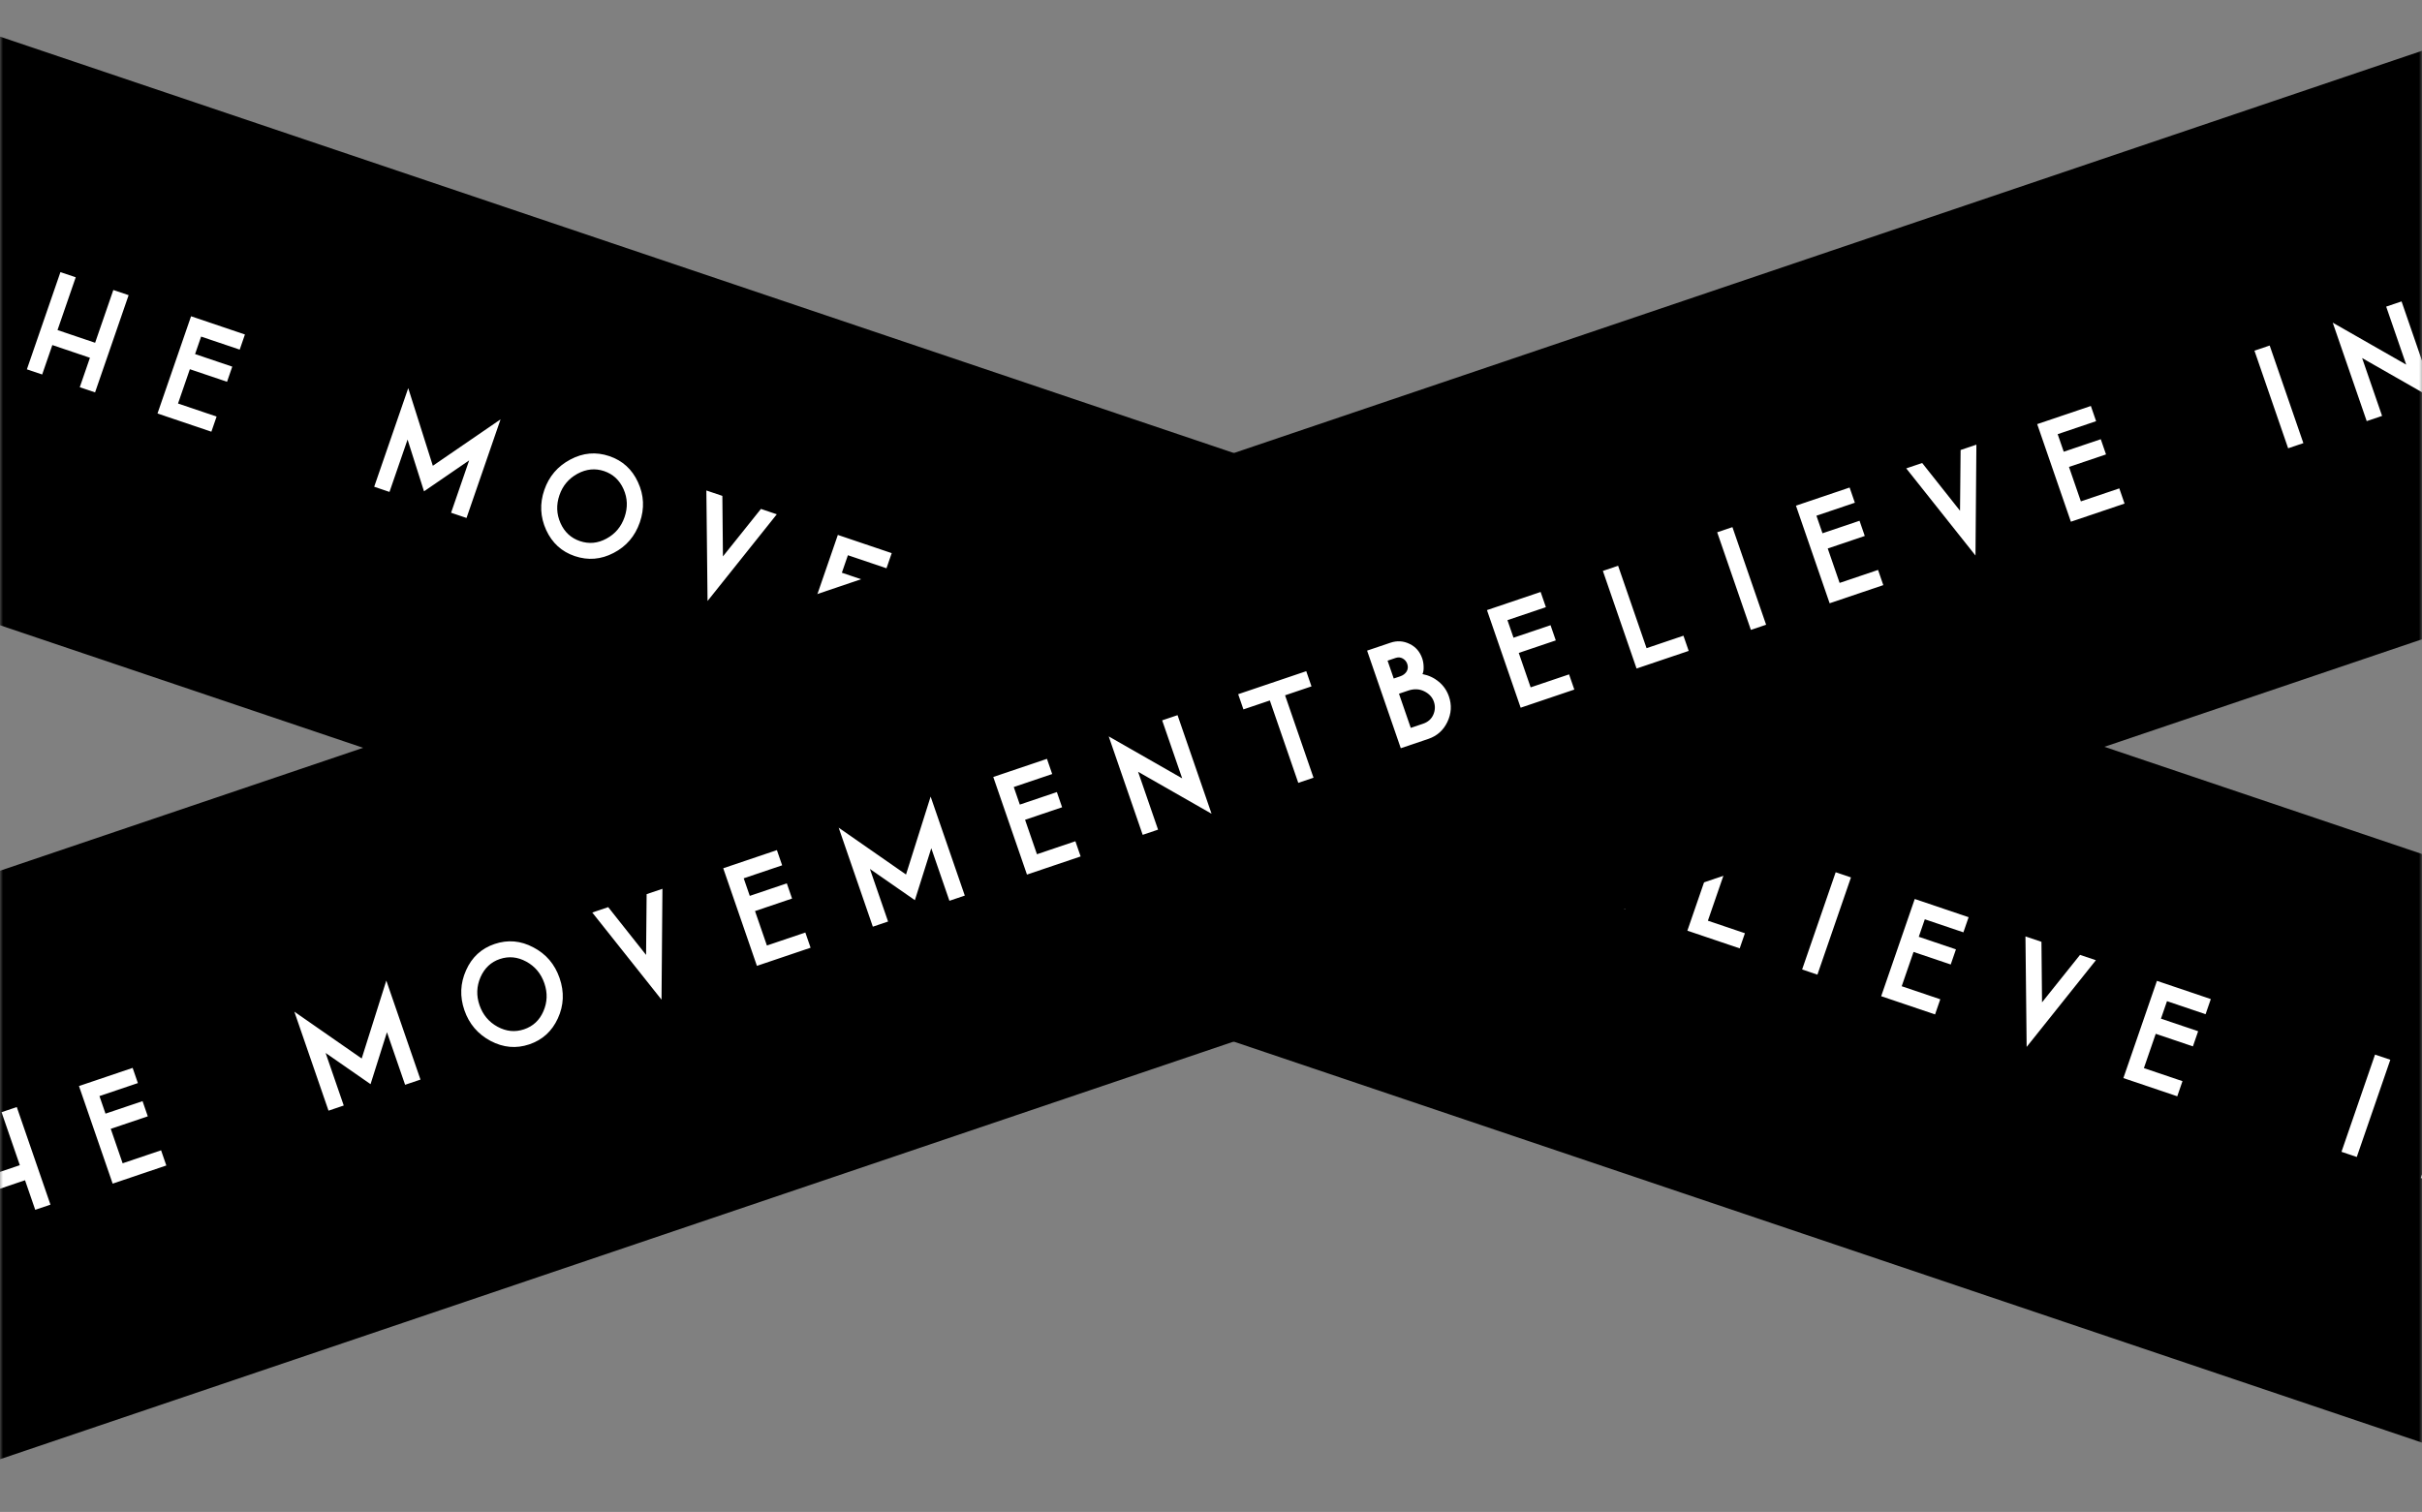 <svg width="394" height="246" viewBox="0 0 394 246" fill="none" xmlns="http://www.w3.org/2000/svg">
<rect x="0" y="0" width="394" height="246" fill="#808080" stroke="none"/>
<mask id="mask0_1194_1181" style="mask-type:alpha" maskUnits="userSpaceOnUse" x="0" y="0" width="394" height="246">
<rect width="394" height="246" fill="white"/>
</mask>
<g mask="url(#mask0_1194_1181)">
<rect width="2278.91" height="91.064" transform="matrix(0.951 0.321 -0.325 0.942 -812.861 -268.412)" fill="black"/>
<path d="M-211.845 -13.016L-206.386 -28.835L-202.574 -27.546C-201.494 -27.181 -200.708 -26.503 -200.217 -25.512C-199.721 -24.537 -199.663 -23.5 -200.043 -22.4C-200.188 -21.978 -200.415 -21.567 -200.723 -21.167C-201.011 -20.776 -201.298 -20.511 -201.583 -20.372C-200.898 -19.602 -200.449 -18.735 -200.238 -17.772C-200.026 -16.809 -200.084 -15.853 -200.412 -14.904C-200.895 -13.503 -201.824 -12.463 -203.197 -11.783C-204.549 -11.113 -205.933 -11.018 -207.348 -11.496L-211.845 -13.016ZM-205.746 -22.638L-204.696 -22.283C-204.225 -22.123 -203.785 -22.118 -203.377 -22.266C-202.964 -22.429 -202.682 -22.729 -202.531 -23.166C-202.396 -23.558 -202.408 -23.94 -202.568 -24.314C-202.728 -24.688 -203.013 -24.944 -203.424 -25.083L-204.748 -25.53L-205.746 -22.638ZM-208.507 -14.638L-206.498 -13.959C-205.707 -13.692 -204.969 -13.737 -204.285 -14.094C-203.596 -14.467 -203.129 -15.007 -202.885 -15.715C-202.63 -16.453 -202.698 -17.216 -203.089 -18.005C-203.479 -18.793 -204.146 -19.346 -205.09 -19.665L-206.596 -20.175L-208.507 -14.638ZM-192.268 -6.397L-186.809 -22.215L-178.045 -19.252L-178.895 -16.789L-185.171 -18.911L-186.154 -16.064L-180.106 -14.018L-180.956 -11.555L-187.004 -13.601L-188.93 -8.019L-182.654 -5.897L-183.504 -3.433L-192.268 -6.397ZM-173.338 0.004L-167.879 -15.815L-165.391 -14.973L-170 -1.618L-163.974 0.419L-164.825 2.883L-173.338 0.004ZM-154.67 6.316L-149.211 -9.502L-146.723 -8.661L-152.182 7.157L-154.67 6.316ZM-141.808 10.665L-136.349 -5.153L-127.584 -2.19L-128.435 0.273L-134.711 -1.849L-135.694 0.998L-129.645 3.043L-130.495 5.507L-136.544 3.461L-138.47 9.043L-132.193 11.165L-133.043 13.629L-141.808 10.665ZM-118.146 18.918L-118.338 0.937L-115.736 1.816L-115.643 11.664L-109.459 3.939L-106.88 4.811L-118.146 18.918ZM-102.41 23.987L-96.951 8.168L-88.186 11.132L-89.036 13.595L-95.313 11.473L-96.296 14.32L-90.247 16.365L-91.097 18.828L-97.146 16.783L-99.072 22.365L-92.795 24.487L-93.645 26.95L-102.41 23.987ZM-66.929 35.984L-61.47 20.165L-58.982 21.007L-64.441 36.825L-66.929 35.984ZM-43.007 44.325L-48.289 31.713L-51.525 41.091L-54.036 40.242L-48.53 24.288L-43.248 36.9L-40.004 27.499L-37.493 28.348L-43.007 44.325ZM-12.367 54.433L-7.758 41.078L-12.071 39.619L-11.221 37.156L-0.106 40.914L-0.956 43.378L-5.27 41.919L-9.879 55.274L-12.367 54.433ZM4.373 60.093L9.832 44.275L12.319 45.116L9.356 53.703L15.473 55.771L18.436 47.184L20.924 48.025L15.465 63.844L12.977 63.002L14.631 58.212L8.514 56.144L6.861 60.934L4.373 60.093ZM25.621 67.278L31.08 51.459L39.844 54.423L38.995 56.886L32.718 54.764L31.735 57.611L37.784 59.656L36.934 62.119L30.885 60.074L28.959 65.656L35.236 67.778L34.386 70.241L25.621 67.278ZM60.873 79.198L66.41 63.153L70.411 75.786L81.429 68.231L75.892 84.276L73.381 83.427L76.321 74.907L68.976 79.944L66.301 71.519L63.361 80.039L60.873 79.198ZM93.499 90.481C91.368 89.761 89.818 88.345 88.847 86.234C87.882 84.107 87.781 81.937 88.546 79.722C89.31 77.508 90.721 75.856 92.778 74.769C94.841 73.666 96.953 73.48 99.114 74.211C101.274 74.942 102.832 76.36 103.788 78.466C104.763 80.563 104.864 82.733 104.089 84.978C103.309 87.238 101.886 88.901 99.818 89.969C97.766 91.041 95.659 91.212 93.499 90.481ZM94.341 88.041C95.817 88.54 97.257 88.404 98.661 87.634C100.081 86.869 101.061 85.704 101.601 84.137C102.142 82.57 102.087 81.054 101.437 79.59C100.787 78.125 99.732 77.145 98.271 76.651C96.826 76.163 95.383 76.306 93.943 77.081C92.519 77.861 91.541 79.019 91.011 80.556C90.47 82.123 90.525 83.638 91.175 85.103C91.825 86.568 92.88 87.547 94.341 88.041ZM115.101 97.786L114.908 79.804L117.51 80.684L117.604 90.532L123.787 82.806L126.366 83.678L115.101 97.786ZM130.837 102.854L136.296 87.036L145.06 89.999L144.21 92.463L137.934 90.34L136.951 93.187L143 95.233L142.15 97.696L136.101 95.651L134.175 101.232L140.452 103.355L139.602 105.818L130.837 102.854ZM149.767 109.255L155.304 93.211L159.304 105.843L170.323 98.289L164.786 114.333L162.275 113.484L165.215 104.965L157.87 110.001L155.195 101.577L152.255 110.096L149.767 109.255ZM174.938 117.766L180.397 101.948L189.162 104.911L188.312 107.374L182.035 105.252L181.052 108.099L187.101 110.145L186.251 112.608L180.202 110.563L178.276 116.144L184.553 118.267L183.703 120.73L174.938 117.766ZM204.929 128.159L199.647 115.547L196.41 124.925L193.9 124.077L199.405 108.123L204.687 120.734L207.932 111.334L210.442 112.183L204.929 128.159ZM219.247 132.748L223.856 119.393L219.542 117.934L220.392 115.471L231.508 119.23L230.657 121.693L226.344 120.234L221.735 133.589L219.247 132.748ZM235.986 138.408L241.445 122.59L245.257 123.879C246.337 124.244 247.123 124.922 247.613 125.912C248.11 126.887 248.168 127.925 247.788 129.024C247.643 129.446 247.416 129.857 247.108 130.258C246.82 130.648 246.533 130.913 246.247 131.052C246.933 131.822 247.382 132.689 247.593 133.652C247.804 134.615 247.746 135.571 247.419 136.52C246.935 137.921 246.007 138.962 244.634 139.642C243.281 140.311 241.898 140.407 240.482 139.928L235.986 138.408ZM242.085 128.787L243.134 129.142C243.606 129.301 244.046 129.307 244.454 129.159C244.867 128.996 245.149 128.696 245.3 128.259C245.435 127.867 245.423 127.484 245.263 127.111C245.103 126.737 244.817 126.481 244.407 126.342L243.083 125.894L242.085 128.787ZM239.324 136.786L241.332 137.465C242.124 137.733 242.861 137.688 243.546 137.33C244.235 136.958 244.702 136.418 244.946 135.709C245.201 134.971 245.133 134.208 244.742 133.42C244.351 132.632 243.684 132.078 242.741 131.759L241.235 131.25L239.324 136.786ZM255.563 145.027L261.021 129.209L269.786 132.173L268.936 134.636L262.659 132.513L261.677 135.361L267.725 137.406L266.875 139.869L260.827 137.824L258.9 143.406L265.177 145.528L264.327 147.991L255.563 145.027ZM274.493 151.428L279.952 135.61L282.439 136.451L277.831 149.806L283.856 151.844L283.006 154.307L274.493 151.428ZM293.161 157.74L298.62 141.922L301.107 142.763L295.649 158.582L293.161 157.74ZM306.023 162.09L311.482 146.271L320.246 149.235L319.396 151.698L313.119 149.575L312.137 152.423L318.185 154.468L317.335 156.931L311.287 154.886L309.361 160.468L315.637 162.59L314.787 165.053L306.023 162.09ZM329.685 170.343L329.492 152.361L332.094 153.241L332.188 163.089L338.371 155.363L340.95 156.235L329.685 170.343ZM345.421 175.411L350.88 159.593L359.645 162.556L358.794 165.02L352.518 162.897L351.535 165.744L357.584 167.79L356.734 170.253L350.685 168.208L348.759 173.789L355.036 175.912L354.186 178.375L345.421 175.411ZM380.902 187.408L386.36 171.59L388.848 172.431L383.389 188.249L380.902 187.408ZM404.824 195.749L399.542 183.138L396.305 192.516L393.795 191.667L399.3 175.713L404.583 188.325L407.827 178.924L410.337 179.773L404.824 195.749ZM435.464 205.857L440.073 192.502L435.759 191.044L436.609 188.58L447.725 192.339L446.875 194.802L442.561 193.343L437.952 206.699L435.464 205.857ZM452.203 211.517L457.662 195.699L460.15 196.54L457.187 205.127L463.304 207.196L466.267 198.609L468.755 199.45L463.296 215.268L460.808 214.427L462.462 209.636L456.345 207.568L454.691 212.359L452.203 211.517ZM473.452 218.702L478.911 202.884L487.675 205.847L486.825 208.31L480.548 206.188L479.566 209.035L485.614 211.081L484.764 213.544L478.716 211.499L476.79 217.08L483.066 219.202L482.216 221.666L473.452 218.702ZM508.704 230.622L514.241 214.578L518.242 227.21L529.26 219.656L523.723 235.7L521.212 234.851L524.152 226.332L516.807 231.368L514.132 222.944L511.192 231.463L508.704 230.622ZM541.329 241.906C539.199 241.186 537.649 239.77 536.678 237.658C535.713 235.532 535.612 233.361 536.376 231.147C537.141 228.932 538.552 227.281 540.609 226.193C542.672 225.091 544.784 224.905 546.944 225.635C549.105 226.366 550.663 227.784 551.618 229.891C552.594 231.987 552.695 234.158 551.92 236.402C551.14 238.662 549.716 240.326 547.649 241.393C545.597 242.465 543.49 242.636 541.329 241.906ZM542.172 239.465C543.648 239.964 545.088 239.829 546.492 239.059C547.911 238.294 548.891 237.128 549.432 235.561C549.973 233.994 549.918 232.479 549.268 231.014C548.618 229.549 547.563 228.57 546.102 228.076C544.657 227.587 543.214 227.73 541.774 228.505C540.349 229.285 539.372 230.444 538.842 231.98C538.301 233.547 538.356 235.063 539.005 236.527C539.655 237.992 540.711 238.971 542.172 239.465ZM562.931 249.21L562.739 231.229L565.341 232.108L565.435 241.956L571.618 234.231L574.197 235.103L562.931 249.21ZM578.668 254.279L584.127 238.46L592.891 241.424L592.041 243.887L585.764 241.765L584.782 244.612L590.83 246.657L589.98 249.12L583.932 247.075L582.006 252.657L588.282 254.779L587.432 257.242L578.668 254.279ZM597.598 260.679L603.135 244.635L607.135 257.268L618.153 249.713L612.616 265.758L610.106 264.909L613.046 256.389L605.7 261.426L603.026 253.001L600.086 261.521L597.598 260.679ZM622.769 269.191L628.228 253.372L636.993 256.336L636.143 258.799L629.866 256.677L628.883 259.524L634.932 261.569L634.082 264.032L628.033 261.987L626.107 267.569L632.384 269.691L631.534 272.154L622.769 269.191ZM652.76 279.584L647.477 266.972L644.241 276.35L641.73 275.501L647.236 259.547L652.518 272.159L655.762 262.758L658.273 263.607L652.76 279.584ZM667.078 284.173L671.686 270.817L667.373 269.359L668.223 266.895L679.338 270.654L678.488 273.117L674.174 271.659L669.565 285.014L667.078 284.173Z" fill="white"/>
<rect width="2285.15" height="90.814" transform="matrix(0.948 -0.321 0.326 0.944 -1247.54 564.102)" fill="black"/>
<path d="M-218.216 272.557L-223.696 256.676L-219.899 255.392C-218.823 255.028 -217.786 255.091 -216.788 255.581C-215.794 256.056 -215.107 256.846 -214.726 257.95C-214.58 258.373 -214.505 258.838 -214.5 259.343C-214.485 259.827 -214.547 260.212 -214.686 260.495C-213.67 260.692 -212.781 261.109 -212.02 261.747C-211.258 262.385 -210.713 263.18 -210.384 264.133C-209.899 265.539 -209.986 266.929 -210.647 268.3C-211.298 269.652 -212.328 270.566 -213.738 271.043L-218.216 272.557ZM-219.363 261.215L-218.317 260.861C-217.847 260.702 -217.497 260.441 -217.268 260.076C-217.043 259.696 -217.007 259.287 -217.158 258.848C-217.294 258.455 -217.54 258.158 -217.897 257.958C-218.254 257.758 -218.637 257.727 -219.046 257.865L-220.365 258.311L-219.363 261.215ZM-216.592 269.246L-214.591 268.57C-213.803 268.303 -213.25 267.821 -212.932 267.122C-212.62 266.409 -212.586 265.697 -212.832 264.986C-213.087 264.245 -213.613 263.679 -214.407 263.289C-215.202 262.899 -216.069 262.863 -217.009 263.18L-218.51 263.688L-216.592 269.246ZM-198.716 265.964L-204.196 250.083L-195.465 247.131L-194.612 249.604L-200.864 251.718L-199.878 254.577L-193.853 252.54L-193 255.013L-199.025 257.05L-197.091 262.653L-190.839 260.54L-189.986 263.013L-198.716 265.964ZM-179.86 259.589L-185.339 243.708L-182.861 242.87L-178.235 256.278L-172.232 254.249L-171.379 256.722L-179.86 259.589ZM-161.264 253.302L-166.744 237.421L-164.266 236.583L-158.786 252.465L-161.264 253.302ZM-148.452 248.971L-153.932 233.09L-145.202 230.138L-144.348 232.611L-150.601 234.725L-149.614 237.583L-143.589 235.546L-142.736 238.019L-148.761 240.056L-146.827 245.66L-140.575 243.546L-139.722 246.019L-148.452 248.971ZM-124.726 241.203L-135.991 227.024L-133.399 226.148L-127.239 233.92L-127.147 224.034L-124.578 223.166L-124.726 241.203ZM-109.207 235.703L-114.687 219.822L-105.957 216.87L-105.103 219.343L-111.356 221.457L-110.369 224.315L-104.344 222.278L-103.491 224.751L-109.516 226.788L-107.582 232.392L-101.33 230.278L-100.477 232.751L-109.207 235.703ZM-73.865 223.754L-79.344 207.873L-76.866 207.035L-71.386 222.916L-73.865 223.754ZM-49.879 215.898L-61.832 209.071L-58.583 218.486L-61.084 219.332L-66.611 203.314L-54.658 210.142L-57.915 200.704L-55.414 199.858L-49.879 215.898ZM-19.514 205.379L-24.141 191.971L-28.438 193.424L-29.291 190.951L-18.219 187.207L-17.366 189.68L-21.663 191.133L-17.036 204.541L-19.514 205.379ZM-2.84 199.742L-8.32 183.861L-5.842 183.023L-2.867 191.644L3.226 189.584L0.251 180.963L2.73 180.125L8.209 196.006L5.731 196.844L4.072 192.034L-2.022 194.094L-0.362 198.904L-2.84 199.742ZM18.326 192.586L12.846 176.705L21.576 173.753L22.43 176.226L16.177 178.34L17.163 181.199L23.189 179.162L24.042 181.635L18.017 183.672L19.95 189.275L26.203 187.162L27.056 189.634L18.326 192.586ZM53.441 180.714L47.883 164.606L58.839 172.226L62.843 159.548L68.401 175.656L65.9 176.502L62.949 167.949L60.28 176.401L52.968 171.323L55.919 179.876L53.441 180.714ZM86.095 169.928C83.973 170.645 81.878 170.458 79.809 169.368C77.735 168.262 76.314 166.597 75.547 164.374C74.78 162.15 74.87 159.983 75.817 157.873C76.759 155.747 78.306 154.32 80.459 153.593C82.611 152.865 84.714 153.049 86.768 154.145C88.832 155.221 90.252 156.885 91.03 159.139C91.813 161.408 91.72 163.592 90.752 165.693C89.8 167.788 88.248 169.2 86.095 169.928ZM85.25 167.477C86.72 166.98 87.77 166.001 88.399 164.538C89.043 163.07 89.094 161.55 88.552 159.977C88.009 158.404 87.029 157.232 85.612 156.461C84.195 155.69 82.759 155.551 81.304 156.043C79.864 156.53 78.817 157.517 78.163 159.005C77.523 160.488 77.47 162.001 78.002 163.544C78.545 165.117 79.525 166.288 80.942 167.059C82.359 167.83 83.795 167.969 85.25 167.477ZM107.613 162.653L96.348 148.474L98.94 147.598L105.1 155.37L105.192 145.484L107.762 144.615L107.613 162.653ZM123.132 157.153L117.652 141.272L126.383 138.32L127.236 140.793L120.984 142.907L121.97 145.765L127.995 143.728L128.848 146.201L122.823 148.238L124.757 153.842L131.009 151.728L131.863 154.201L123.132 157.153ZM141.989 150.778L136.431 134.67L147.387 142.29L151.391 129.612L156.949 145.72L154.448 146.565L151.497 138.012L148.828 146.464L141.516 141.387L144.467 149.94L141.989 150.778ZM167.062 142.301L161.582 126.42L170.313 123.468L171.166 125.941L164.914 128.055L165.9 130.913L171.925 128.876L172.778 131.349L166.753 133.386L168.687 138.99L174.939 136.876L175.793 139.349L167.062 142.301ZM197.092 132.402L185.139 125.574L188.388 134.989L185.887 135.835L180.36 119.818L192.313 126.645L189.056 117.207L191.557 116.362L197.092 132.402ZM211.198 127.379L206.572 113.971L202.275 115.424L201.421 112.951L212.494 109.207L213.347 111.68L209.05 113.133L213.676 126.541L211.198 127.379ZM227.872 121.742L222.392 105.861L226.189 104.577C227.265 104.213 228.303 104.276 229.301 104.766C230.294 105.241 230.981 106.031 231.362 107.135C231.509 107.558 231.584 108.023 231.589 108.528C231.604 109.012 231.542 109.397 231.403 109.68C232.419 109.877 233.307 110.294 234.069 110.932C234.831 111.57 235.376 112.365 235.705 113.318C236.19 114.724 236.102 116.114 235.442 117.485C234.791 118.837 233.761 119.751 232.351 120.228L227.872 121.742ZM226.726 110.4L227.772 110.046C228.242 109.887 228.591 109.626 228.821 109.261C229.045 108.881 229.082 108.472 228.93 108.033C228.795 107.64 228.549 107.343 228.192 107.143C227.835 106.943 227.452 106.912 227.043 107.05L225.724 107.496L226.726 110.4ZM229.497 118.431L231.498 117.755C232.286 117.488 232.839 117.006 233.156 116.307C233.469 115.594 233.502 114.881 233.257 114.171C233.001 113.429 232.476 112.864 231.681 112.474C230.887 112.084 230.02 112.048 229.08 112.365L227.579 112.873L229.497 118.431ZM247.373 115.149L241.893 99.268L250.623 96.316L251.477 98.789L245.224 100.903L246.211 103.762L252.236 101.725L253.089 104.198L247.064 106.235L248.998 111.838L255.25 109.725L256.103 112.198L247.373 115.149ZM266.229 108.774L260.749 92.893L263.227 92.055L267.854 105.463L273.856 103.434L274.71 105.907L266.229 108.774ZM284.824 102.487L279.345 86.606L281.823 85.768L287.303 101.649L284.824 102.487ZM297.637 98.156L292.157 82.275L300.887 79.323L301.74 81.796L295.488 83.91L296.475 86.768L302.5 84.731L303.353 87.204L297.328 89.241L299.261 94.845L305.514 92.731L306.367 95.204L297.637 98.156ZM321.362 90.388L310.097 76.209L312.689 75.333L318.849 83.105L318.942 73.219L321.511 72.35L321.362 90.388ZM336.882 84.888L331.402 69.007L340.132 66.055L340.985 68.528L334.733 70.642L335.72 73.5L341.745 71.463L342.598 73.936L336.573 75.973L338.506 81.577L344.759 79.463L345.612 81.936L336.882 84.888ZM372.224 72.939L366.744 57.058L369.222 56.22L374.702 72.101L372.224 72.939ZM396.209 65.083L384.257 58.256L387.506 67.671L385.005 68.517L379.478 52.499L391.43 59.327L388.174 49.889L390.675 49.043L396.209 65.083ZM426.575 54.564L421.948 41.156L417.651 42.609L416.798 40.136L427.87 36.392L428.723 38.865L424.426 40.318L429.053 53.726L426.575 54.564ZM443.249 48.927L437.769 33.046L440.247 32.208L443.222 40.829L449.315 38.769L446.34 30.148L448.818 29.31L454.298 45.191L451.82 46.029L450.16 41.219L444.067 43.279L445.727 48.089L443.249 48.927ZM464.414 41.771L458.934 25.89L467.665 22.938L468.518 25.411L462.266 27.525L463.252 30.384L469.277 28.347L470.131 30.82L464.106 32.856L466.039 38.46L472.291 36.346L473.145 38.819L464.414 41.771ZM499.529 29.899L493.971 13.791L504.928 21.411L508.932 8.733L514.49 24.841L511.989 25.687L509.037 17.134L506.368 25.586L499.056 20.508L502.008 29.061L499.529 29.899ZM532.184 19.113C530.062 19.83 527.966 19.643 525.897 18.553C523.823 17.447 522.403 15.782 521.636 13.559C520.868 11.335 520.958 9.168 521.906 7.058C522.848 4.932 524.395 3.505 526.547 2.778C528.7 2.05 530.803 2.234 532.857 3.33C534.92 4.406 536.341 6.07 537.119 8.324C537.901 10.593 537.809 12.777 536.841 14.878C535.889 16.973 534.336 18.385 532.184 19.113ZM531.338 16.662C532.809 16.165 533.858 15.185 534.488 13.723C535.132 12.255 535.183 10.735 534.64 9.162C534.098 7.589 533.118 6.417 531.701 5.646C530.284 4.875 528.848 4.736 527.393 5.228C525.953 5.715 524.906 6.702 524.251 8.19C523.612 9.673 523.559 11.186 524.091 12.729C524.634 14.302 525.614 15.473 527.03 16.244C528.447 17.015 529.883 17.154 531.338 16.662ZM553.702 11.838L542.437 -2.341L545.029 -3.217L551.189 4.555L551.281 -5.331L553.85 -6.2L553.702 11.838ZM569.221 6.338L563.741 -9.543L572.472 -12.495L573.325 -10.022L567.073 -7.908L568.059 -5.05L574.084 -7.087L574.937 -4.614L568.912 -2.577L570.846 3.027L577.098 0.913L577.951 3.386L569.221 6.338ZM588.077 -0.037L582.519 -16.145L593.476 -8.525L597.479 -21.203L603.038 -5.095L600.537 -4.25L597.585 -12.803L594.916 -4.351L587.604 -9.428L590.556 -0.875L588.077 -0.037ZM613.151 -8.514L607.671 -24.395L616.401 -27.347L617.255 -24.874L611.002 -22.76L611.989 -19.902L618.014 -21.939L618.867 -19.466L612.842 -17.429L614.776 -11.825L621.028 -13.939L621.881 -11.466L613.151 -8.514ZM643.181 -18.413L631.228 -25.241L634.477 -15.825L631.976 -14.98L626.449 -30.997L638.402 -24.17L635.145 -33.608L637.646 -34.453L643.181 -18.413ZM657.287 -23.436L652.66 -36.844L648.363 -35.391L647.51 -37.864L658.582 -41.608L659.436 -39.135L655.139 -37.682L659.765 -24.274L657.287 -23.436Z" fill="white"/>
</g>
</svg>
